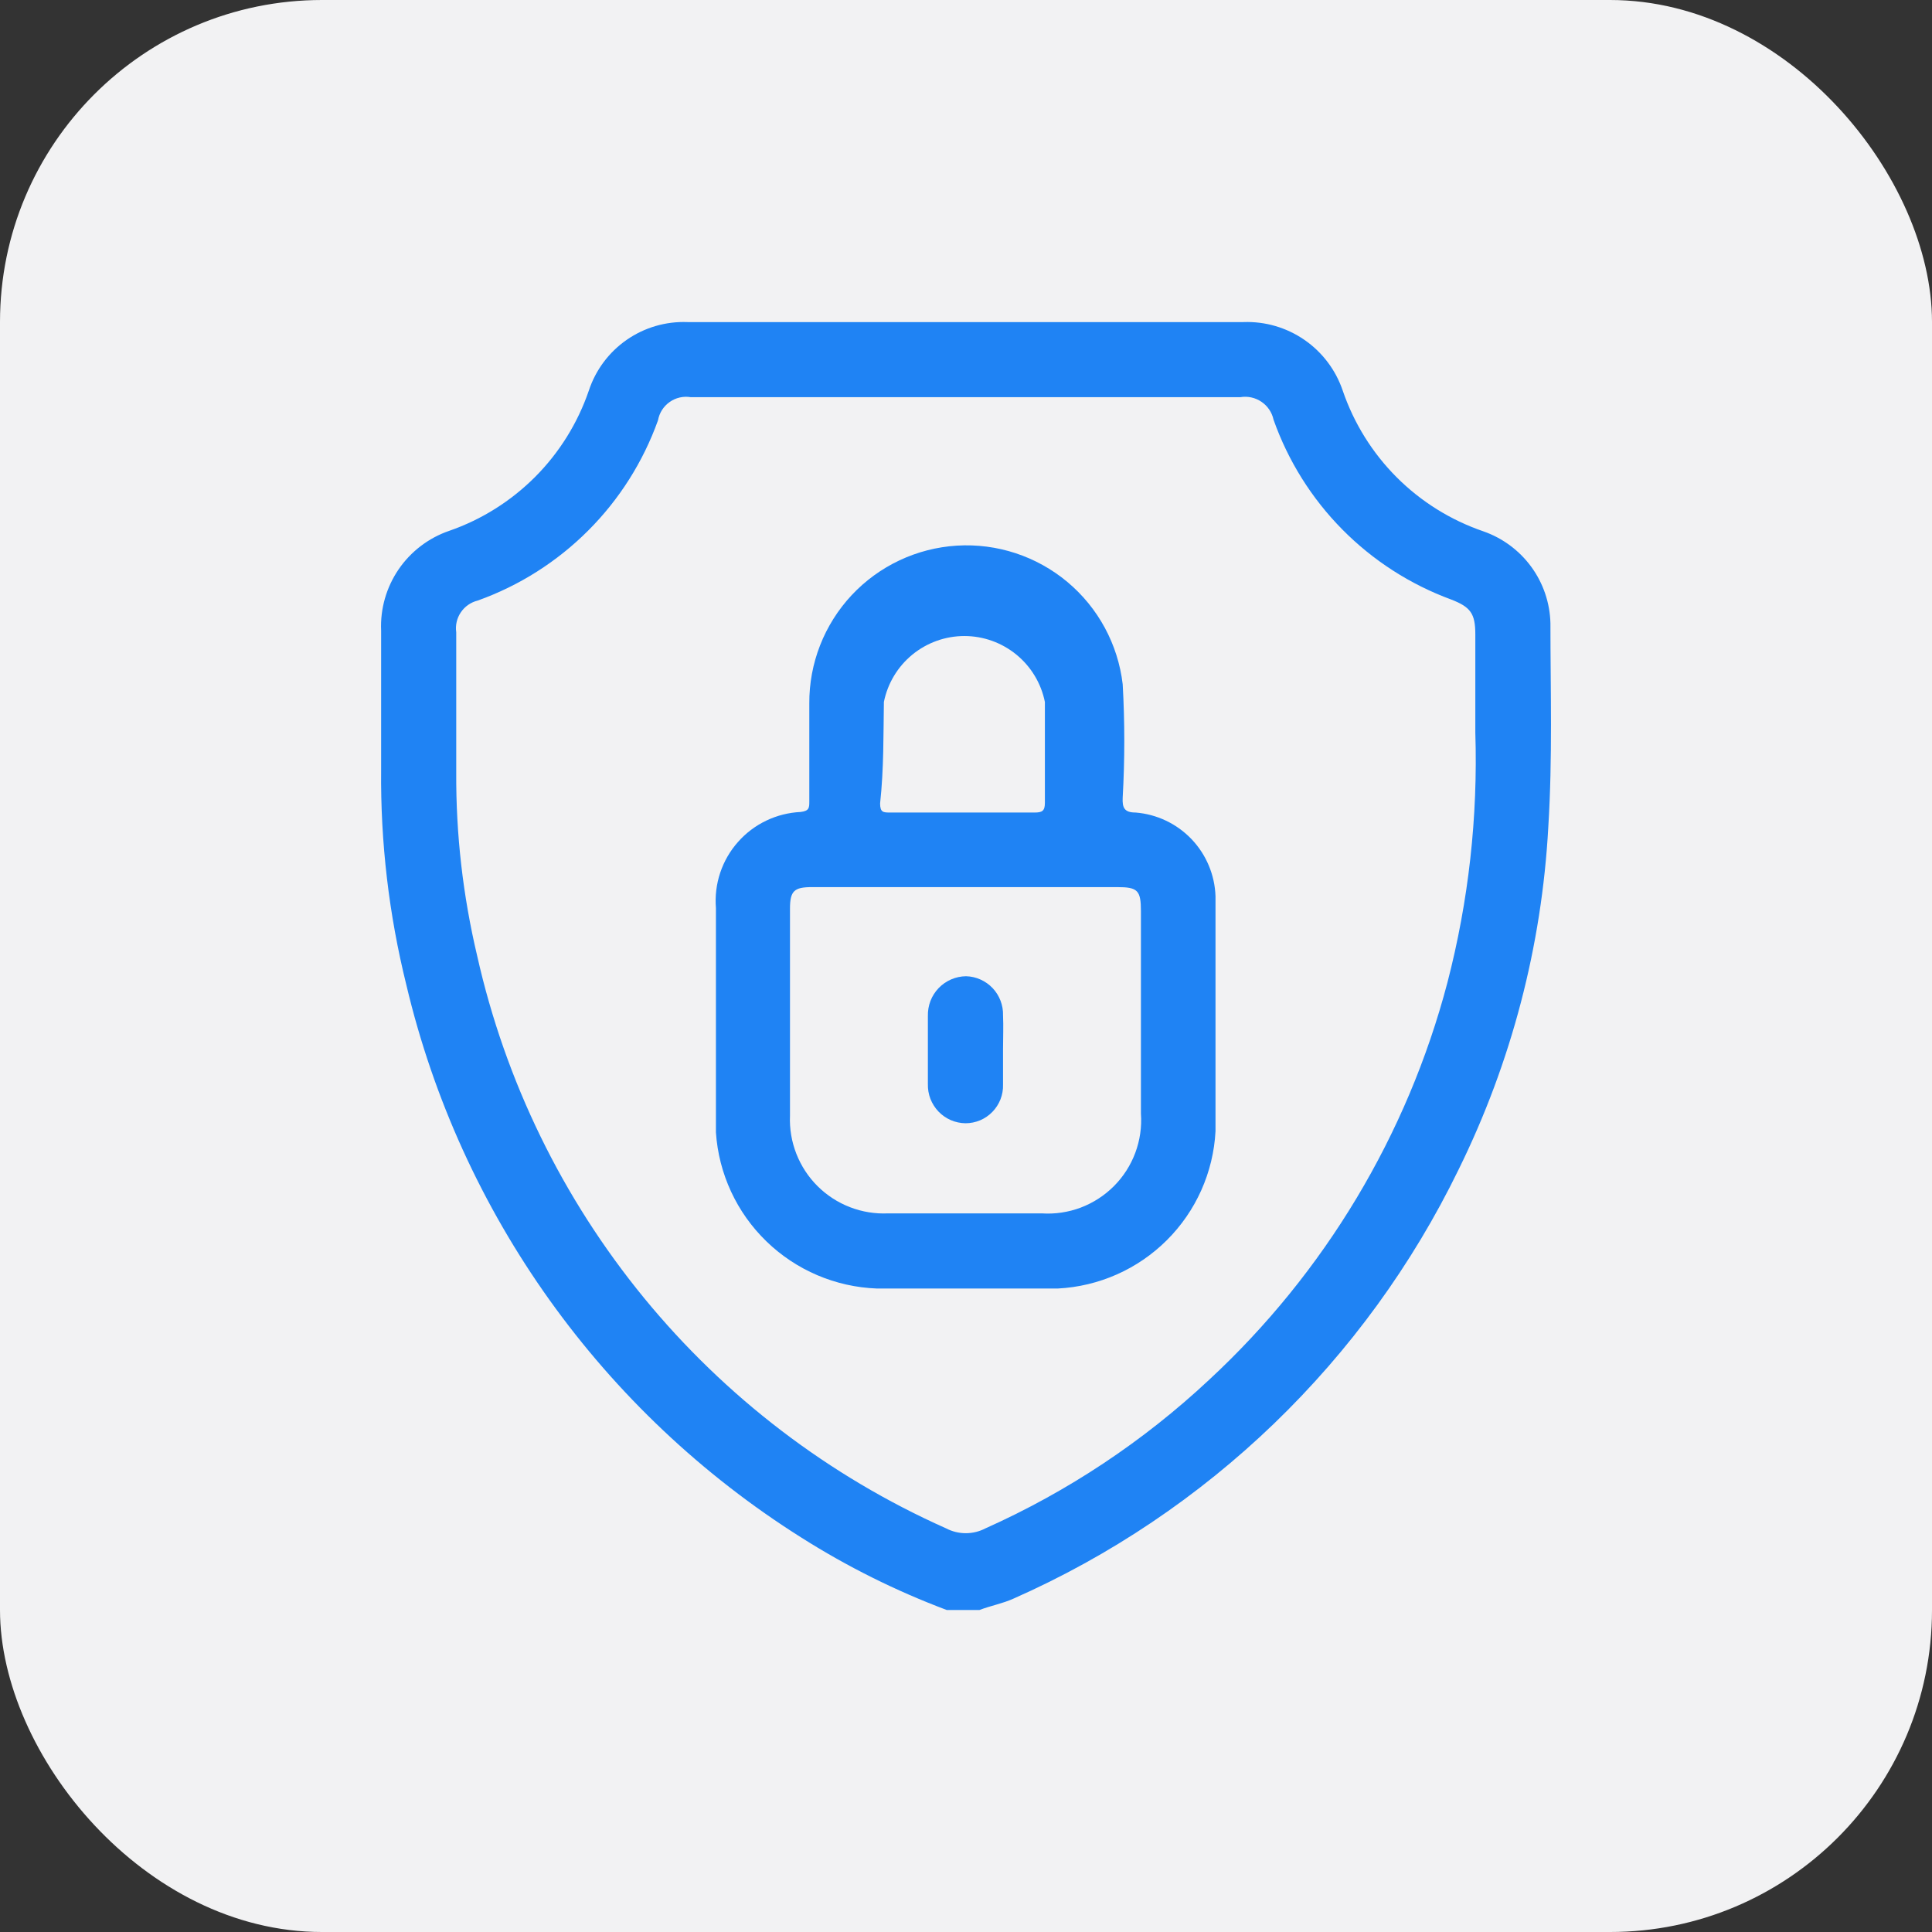 <svg width="48" height="48" viewBox="0 0 48 48" fill="none" xmlns="http://www.w3.org/2000/svg">
    <rect x="0" y="0" width="48" height="48" fill="#333333" stroke="none"/>
    <rect width="48" height="48" rx="8" fill="#F2F2F3"/>
    <g clip-path="url(#clip0_728_7448)">
        <path d="M38.52 15.481C38.507 14.977 38.341 14.488 38.043 14.081C37.745 13.674 37.33 13.367 36.854 13.201C36.044 12.924 35.307 12.465 34.702 11.86C34.097 11.255 33.638 10.518 33.361 9.708C33.188 9.196 32.855 8.753 32.411 8.446C31.966 8.138 31.434 7.982 30.894 8.002H17.081C16.543 7.981 16.012 8.136 15.569 8.444C15.126 8.752 14.796 9.196 14.628 9.708C14.352 10.513 13.896 11.245 13.296 11.848C12.695 12.45 11.966 12.909 11.162 13.188C10.65 13.363 10.208 13.7 9.903 14.146C9.598 14.594 9.445 15.127 9.469 15.668C9.469 16.828 9.469 17.975 9.469 19.134C9.452 20.931 9.663 22.723 10.095 24.468C11.441 30.154 14.965 35.084 19.908 38.2C21.047 38.922 22.258 39.525 23.521 40H24.334C24.614 39.893 24.908 39.84 25.174 39.72C30.008 37.585 33.929 33.806 36.24 29.054C37.549 26.398 38.306 23.504 38.467 20.548C38.574 18.828 38.52 17.148 38.52 15.481ZM23.508 37.973C20.591 36.674 18.019 34.711 15.996 32.241C13.973 29.771 12.555 26.863 11.855 23.747C11.502 22.258 11.327 20.732 11.335 19.201V15.708C11.31 15.534 11.351 15.357 11.45 15.212C11.549 15.066 11.698 14.963 11.868 14.921C12.9 14.552 13.836 13.959 14.611 13.184C15.386 12.41 15.979 11.473 16.348 10.442C16.381 10.258 16.485 10.095 16.637 9.988C16.789 9.88 16.978 9.837 17.162 9.868H30.814C30.997 9.837 31.186 9.877 31.34 9.982C31.494 10.086 31.602 10.246 31.641 10.428C32.003 11.451 32.586 12.382 33.349 13.154C34.112 13.926 35.035 14.52 36.054 14.895C36.534 15.081 36.654 15.241 36.654 15.761V18.201C36.72 20.295 36.487 22.387 35.96 24.414C34.964 28.198 32.91 31.62 30.041 34.28C28.405 35.811 26.526 37.059 24.481 37.973C24.331 38.051 24.164 38.092 23.994 38.092C23.825 38.092 23.658 38.051 23.508 37.973Z"
              fill="#1F83F4"/>
        <path d="M30.199 28.106C30.199 26.16 30.199 24.213 30.199 22.267C30.181 21.736 29.969 21.232 29.603 20.848C29.236 20.464 28.741 20.229 28.213 20.187C27.933 20.187 27.88 20.067 27.893 19.813C27.946 18.877 27.946 17.937 27.893 17C27.776 16.008 27.285 15.099 26.518 14.458C25.752 13.818 24.77 13.495 23.773 13.556C22.776 13.618 21.84 14.059 21.158 14.788C20.477 15.518 20.1 16.482 20.107 17.48C20.107 18.294 20.107 19.093 20.107 19.907C20.107 20.067 20.107 20.147 19.893 20.173C19.597 20.187 19.305 20.26 19.038 20.388C18.77 20.516 18.53 20.697 18.334 20.92C18.137 21.142 17.987 21.402 17.893 21.684C17.799 21.966 17.763 22.264 17.787 22.56V25.226C17.787 26.2 17.787 27.173 17.787 28.133C17.855 29.16 18.302 30.125 19.041 30.841C19.78 31.558 20.758 31.975 21.787 32.013C23.28 32.013 24.786 32.013 26.28 32.013C27.3 31.961 28.266 31.534 28.99 30.812C29.714 30.091 30.145 29.127 30.199 28.106ZM21.96 17.44C22.053 16.978 22.303 16.563 22.667 16.264C23.032 15.966 23.488 15.802 23.96 15.802C24.431 15.802 24.888 15.966 25.252 16.264C25.617 16.563 25.867 16.978 25.96 17.44C25.96 18.28 25.96 19.107 25.96 19.947C25.96 20.147 25.893 20.187 25.706 20.187H22.12C21.947 20.187 21.866 20.187 21.866 19.96C21.96 19.093 21.947 18.253 21.96 17.427V17.44ZM22.067 30.146C21.743 30.161 21.42 30.109 21.118 29.992C20.817 29.876 20.542 29.698 20.313 29.47C20.083 29.242 19.904 28.968 19.786 28.667C19.668 28.366 19.613 28.043 19.627 27.72V22.573C19.627 22.133 19.733 22.04 20.173 22.04H27.759C28.266 22.04 28.346 22.12 28.346 22.64C28.346 24.32 28.346 26 28.346 27.666C28.37 27.997 28.322 28.329 28.207 28.639C28.091 28.95 27.911 29.232 27.677 29.467C27.443 29.702 27.162 29.884 26.852 30.002C26.542 30.119 26.21 30.168 25.88 30.146H22.067Z"
              fill="#1F83F4"/>
        <path d="M24.92 25.227C24.924 25.103 24.902 24.979 24.858 24.863C24.814 24.747 24.747 24.64 24.662 24.55C24.576 24.459 24.474 24.387 24.36 24.336C24.247 24.285 24.124 24.257 24 24.254C23.873 24.256 23.747 24.283 23.631 24.333C23.514 24.384 23.408 24.457 23.32 24.549C23.232 24.641 23.163 24.749 23.117 24.868C23.072 24.987 23.05 25.113 23.053 25.241V26.934C23.05 27.059 23.071 27.184 23.116 27.301C23.162 27.418 23.23 27.525 23.316 27.616C23.403 27.706 23.507 27.779 23.622 27.829C23.737 27.879 23.861 27.905 23.987 27.907C24.111 27.907 24.235 27.882 24.35 27.834C24.465 27.785 24.569 27.714 24.656 27.624C24.743 27.535 24.811 27.429 24.857 27.312C24.902 27.196 24.924 27.072 24.92 26.947C24.92 26.654 24.92 26.36 24.92 26.067C24.92 25.774 24.933 25.507 24.92 25.227Z"
              fill="#1F83F4"/>
    </g>
    <defs>
        <clipPath id="clip0_728_7448">
            <rect width="29.067" height="32" fill="white" transform="translate(9.466 8)"/>
        </clipPath>
    </defs>
</svg>
